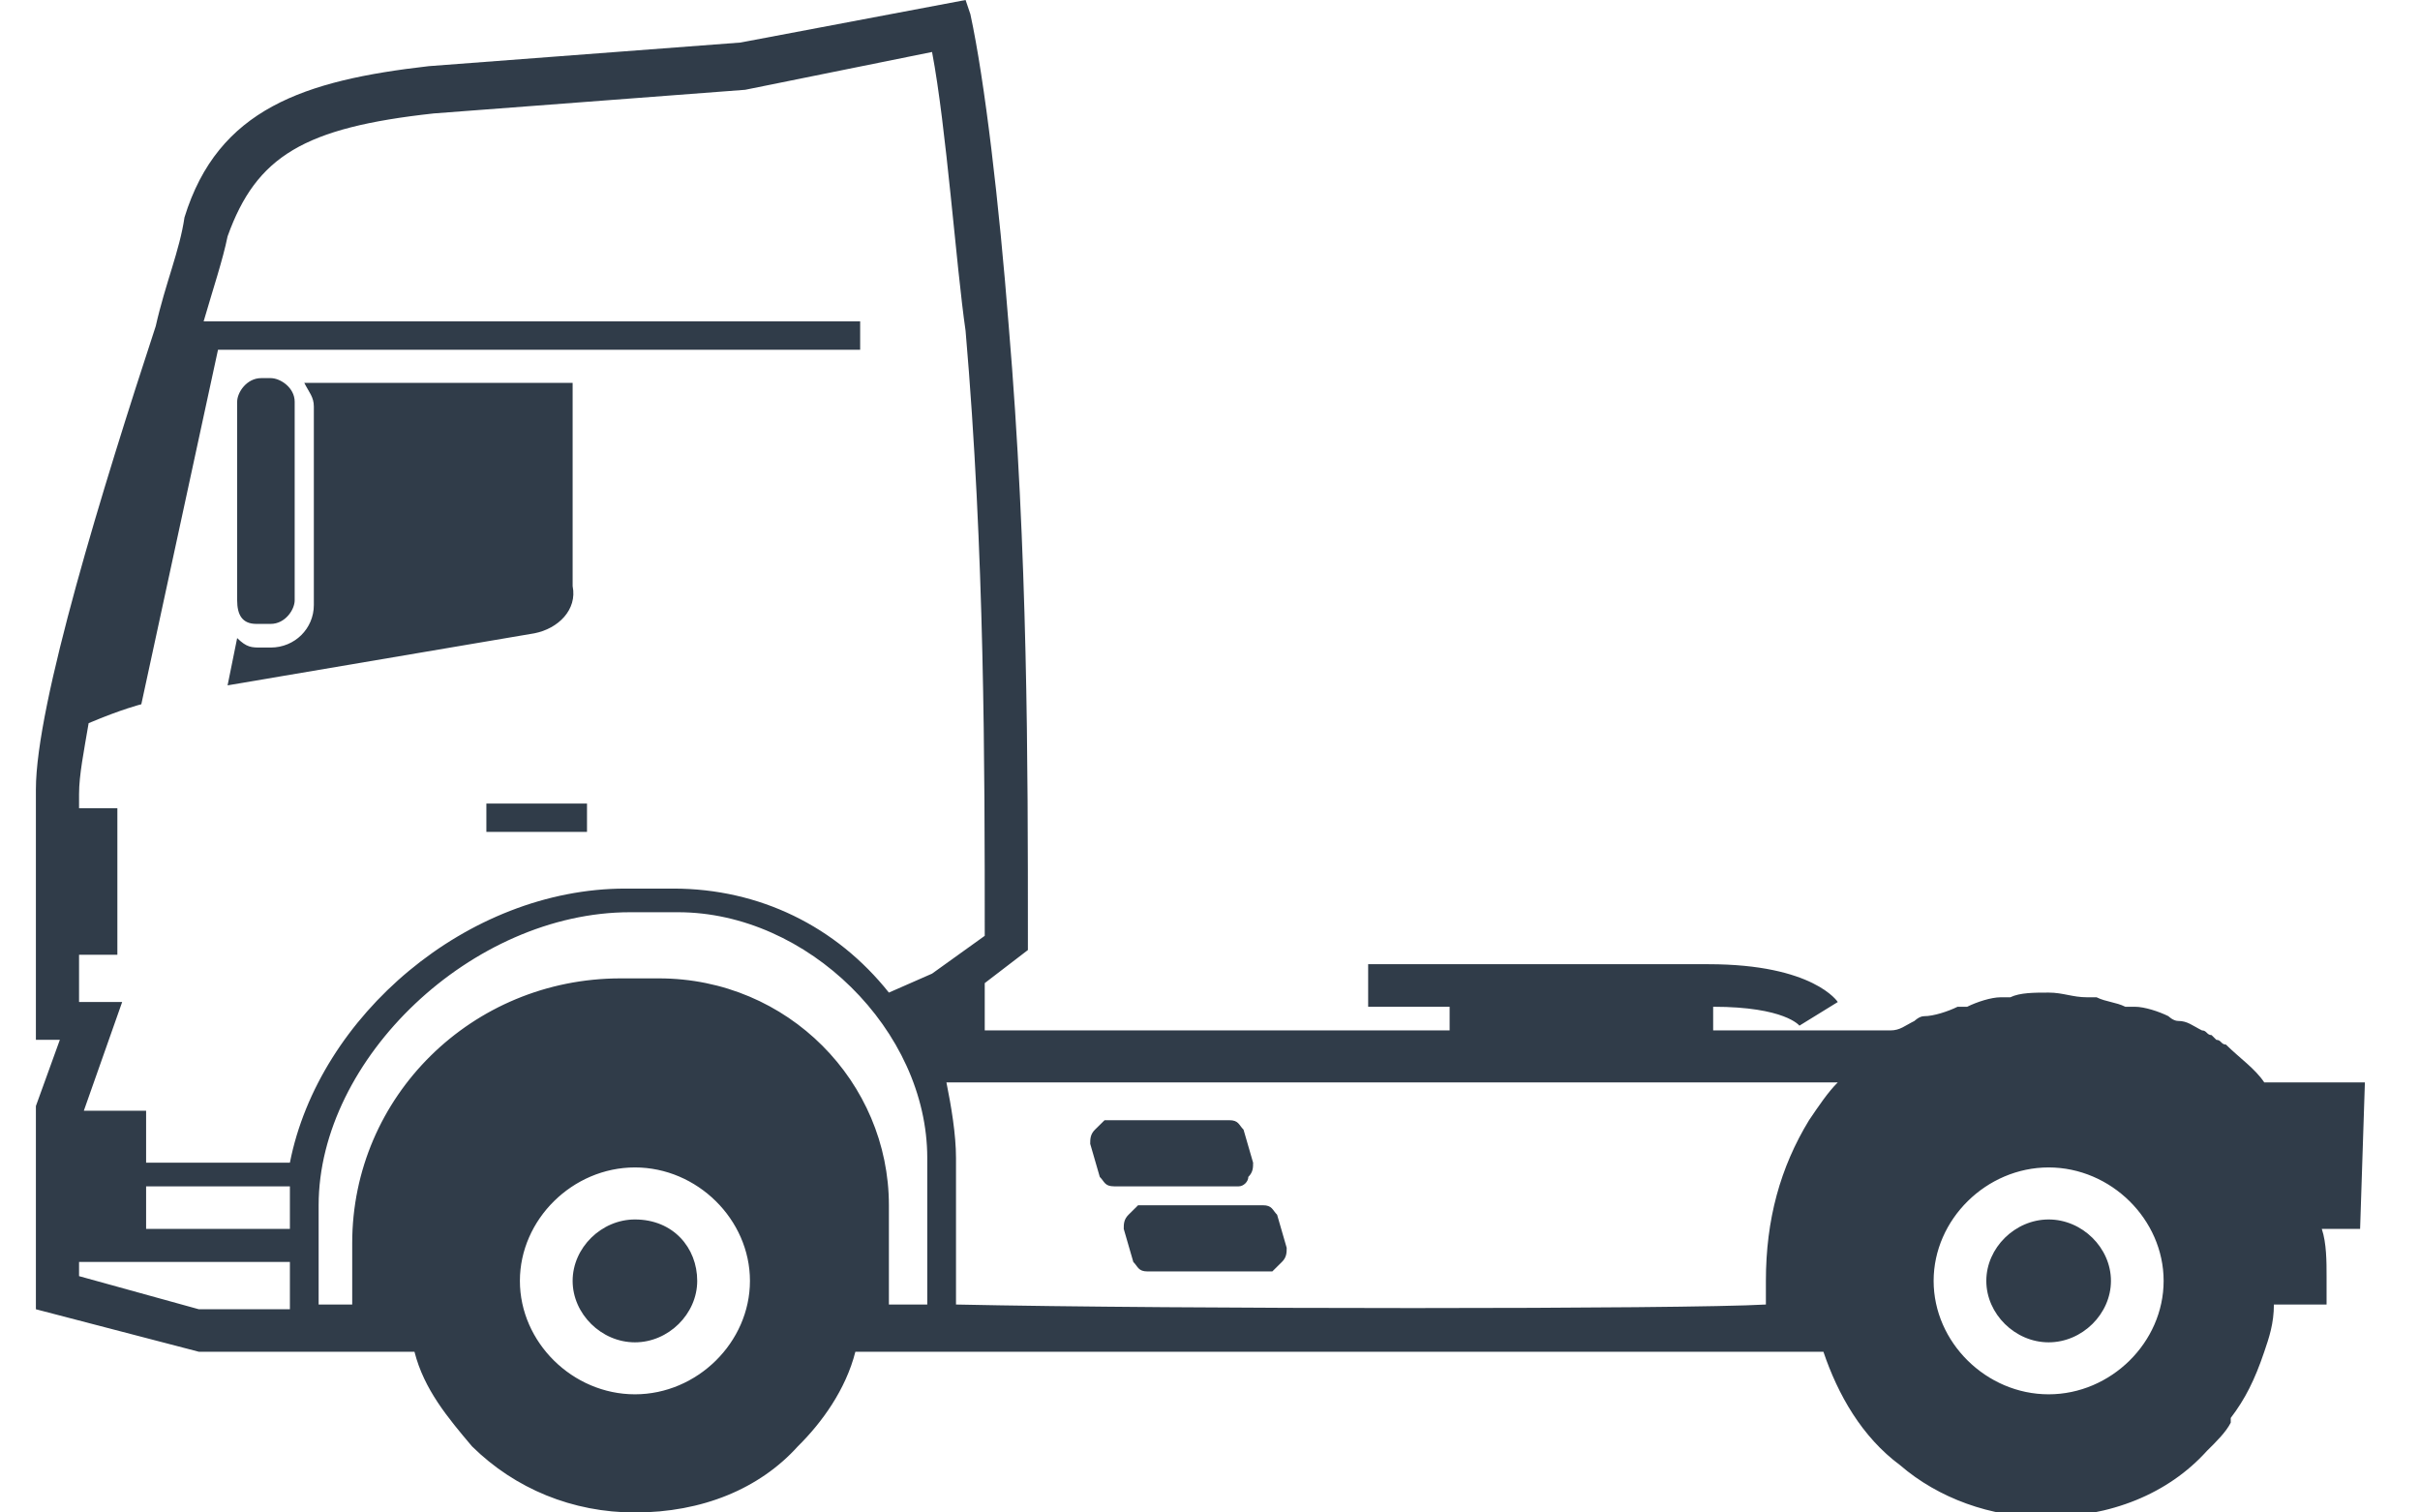<svg width="48" height="30" viewBox="0 0 48 30" fill="none" xmlns="http://www.w3.org/2000/svg">
<g clip-path="url(#clip0_9317_4658)">
<path d="M46.907 21.469H44.911C44.721 21.188 44.436 21 44.151 20.719C44.056 20.719 44.056 20.625 43.961 20.625L43.866 20.531C43.771 20.531 43.771 20.438 43.676 20.438C43.486 20.344 43.391 20.25 43.2 20.25C43.105 20.25 43.01 20.156 43.01 20.156C42.82 20.062 42.535 19.969 42.345 19.969C42.25 19.969 42.25 19.969 42.155 19.969C41.965 19.875 41.775 19.875 41.585 19.781C41.49 19.781 41.395 19.781 41.395 19.781C41.109 19.781 40.919 19.688 40.634 19.688C40.349 19.688 40.064 19.688 39.874 19.781C39.779 19.781 39.684 19.781 39.684 19.781C39.493 19.781 39.208 19.875 39.018 19.969C38.923 19.969 38.923 19.969 38.828 19.969C38.638 20.062 38.353 20.156 38.163 20.156C38.068 20.156 37.973 20.25 37.973 20.25C37.782 20.344 37.688 20.438 37.497 20.438C37.497 20.438 37.497 20.438 37.402 20.438H33.98V19.969C35.406 19.969 35.691 20.344 35.691 20.344L36.452 19.875C36.452 19.875 35.977 19.125 33.885 19.125H27.137V19.969H28.753V20.438H19.532V19.5L20.388 18.844V18.562C20.388 15.188 20.388 10.969 20.008 6.469C19.818 4.031 19.532 1.594 19.247 0.281L19.152 0L14.685 0.844L8.506 1.312C6.035 1.594 4.324 2.156 3.659 4.312C3.564 4.969 3.279 5.625 3.089 6.469C2.043 9.656 0.712 13.969 0.712 15.656V20.625H1.187L0.712 21.938V25.969L3.944 26.812H8.221C8.411 27.562 8.887 28.125 9.362 28.688C10.217 29.531 11.358 30 12.594 30C13.925 30 15.065 29.531 15.825 28.688C16.301 28.219 16.776 27.562 16.966 26.812H36.167C36.452 27.656 36.927 28.5 37.688 29.062C38.448 29.719 39.493 30.094 40.539 30.094C41.87 30.094 43.01 29.625 43.771 28.781C43.961 28.594 44.151 28.406 44.246 28.219C44.246 28.219 44.246 28.219 44.246 28.125C44.531 27.75 44.721 27.375 44.911 26.812C45.007 26.531 45.102 26.25 45.102 25.875H46.147V25.312C46.147 25.031 46.147 24.656 46.052 24.375H46.812L46.907 21.469ZM2.898 23.531H5.75C5.75 23.719 5.75 23.719 5.75 23.906V24.375H2.898V23.531ZM17.631 25.875V23.906C17.631 21.469 15.635 19.406 13.069 19.406H12.309C9.362 19.406 6.986 21.75 6.986 24.656V25.875H6.32V23.906C6.32 21 9.362 18.094 12.499 18.094H13.449C16.016 18.094 18.392 20.438 18.392 22.969V25.875C18.107 25.875 17.822 25.875 17.631 25.875ZM8.602 2.25L14.78 1.781L18.487 1.031C18.772 2.531 18.962 5.25 19.152 6.562C19.532 10.969 19.532 15.188 19.532 18.562L18.487 19.312L17.631 19.688C16.586 18.375 15.065 17.625 13.354 17.625H12.404C9.267 17.625 6.32 20.156 5.75 23.062H2.898V22.031H1.663L2.423 19.875H1.568V18.938H2.328V16.031H1.568V15.75C1.568 15.375 1.663 14.906 1.758 14.344C2.423 14.062 2.803 13.969 2.803 13.969L4.324 6.938H17.061V6.375H4.039C4.229 5.719 4.419 5.156 4.514 4.688C5.085 3.094 6.035 2.531 8.602 2.25ZM1.568 25.312V25.031H5.75V25.969H3.944L1.568 25.312ZM12.594 27.656C11.358 27.656 10.312 26.625 10.312 25.406C10.312 24.188 11.358 23.156 12.594 23.156C13.829 23.156 14.875 24.188 14.875 25.406C14.875 26.625 13.829 27.656 12.594 27.656ZM18.962 25.875V22.969C18.962 22.5 18.867 21.938 18.772 21.469H36.452C36.262 21.656 36.072 21.938 35.882 22.219C35.311 23.156 35.026 24.188 35.026 25.406V25.875C33.41 25.969 23.335 25.969 18.962 25.875ZM40.634 27.656C39.398 27.656 38.353 26.625 38.353 25.406C38.353 24.188 39.398 23.156 40.634 23.156C41.87 23.156 42.915 24.188 42.915 25.406C42.915 26.625 41.87 27.656 40.634 27.656ZM9.647 15.938H11.643V16.5H9.647V15.938ZM24.57 23.531H22.099C21.909 23.531 21.909 23.438 21.814 23.344L21.624 22.688C21.624 22.594 21.624 22.5 21.719 22.406C21.814 22.312 21.909 22.219 21.909 22.219H24.38C24.57 22.219 24.57 22.312 24.665 22.406L24.855 23.062C24.855 23.156 24.855 23.25 24.76 23.344C24.76 23.438 24.665 23.531 24.57 23.531ZM25.521 24.75C25.521 24.844 25.521 24.938 25.426 25.031C25.331 25.125 25.236 25.219 25.236 25.219H22.764C22.574 25.219 22.574 25.125 22.479 25.031L22.289 24.375C22.289 24.281 22.289 24.188 22.384 24.094C22.479 24 22.574 23.906 22.574 23.906H25.046C25.236 23.906 25.236 24 25.331 24.094L25.521 24.75ZM4.704 11.906V7.969C4.704 7.781 4.895 7.5 5.18 7.5H5.37C5.56 7.5 5.845 7.688 5.845 7.969V11.906C5.845 12.094 5.655 12.375 5.37 12.375H5.085C4.799 12.375 4.704 12.188 4.704 11.906ZM10.598 12.562L4.514 13.594L4.704 12.656C4.895 12.844 4.99 12.844 5.18 12.844H5.37C5.845 12.844 6.225 12.469 6.225 12V8.062C6.225 7.875 6.13 7.781 6.035 7.594H11.358V11.625C11.453 12.094 11.073 12.469 10.598 12.562ZM41.87 25.406C41.87 26.062 41.3 26.625 40.634 26.625C39.969 26.625 39.398 26.062 39.398 25.406C39.398 24.75 39.969 24.188 40.634 24.188C41.3 24.188 41.87 24.75 41.87 25.406ZM13.829 25.406C13.829 26.062 13.259 26.625 12.594 26.625C11.928 26.625 11.358 26.062 11.358 25.406C11.358 24.75 11.928 24.188 12.594 24.188C13.354 24.188 13.829 24.75 13.829 25.406Z" fill="#303C49"/>
</g>
<defs>
<clipPath id="clip0_9317_4658">
<rect width="46.575" height="30" fill="white" transform="translate(0.712)"/>
</clipPath>
</defs>
</svg>
